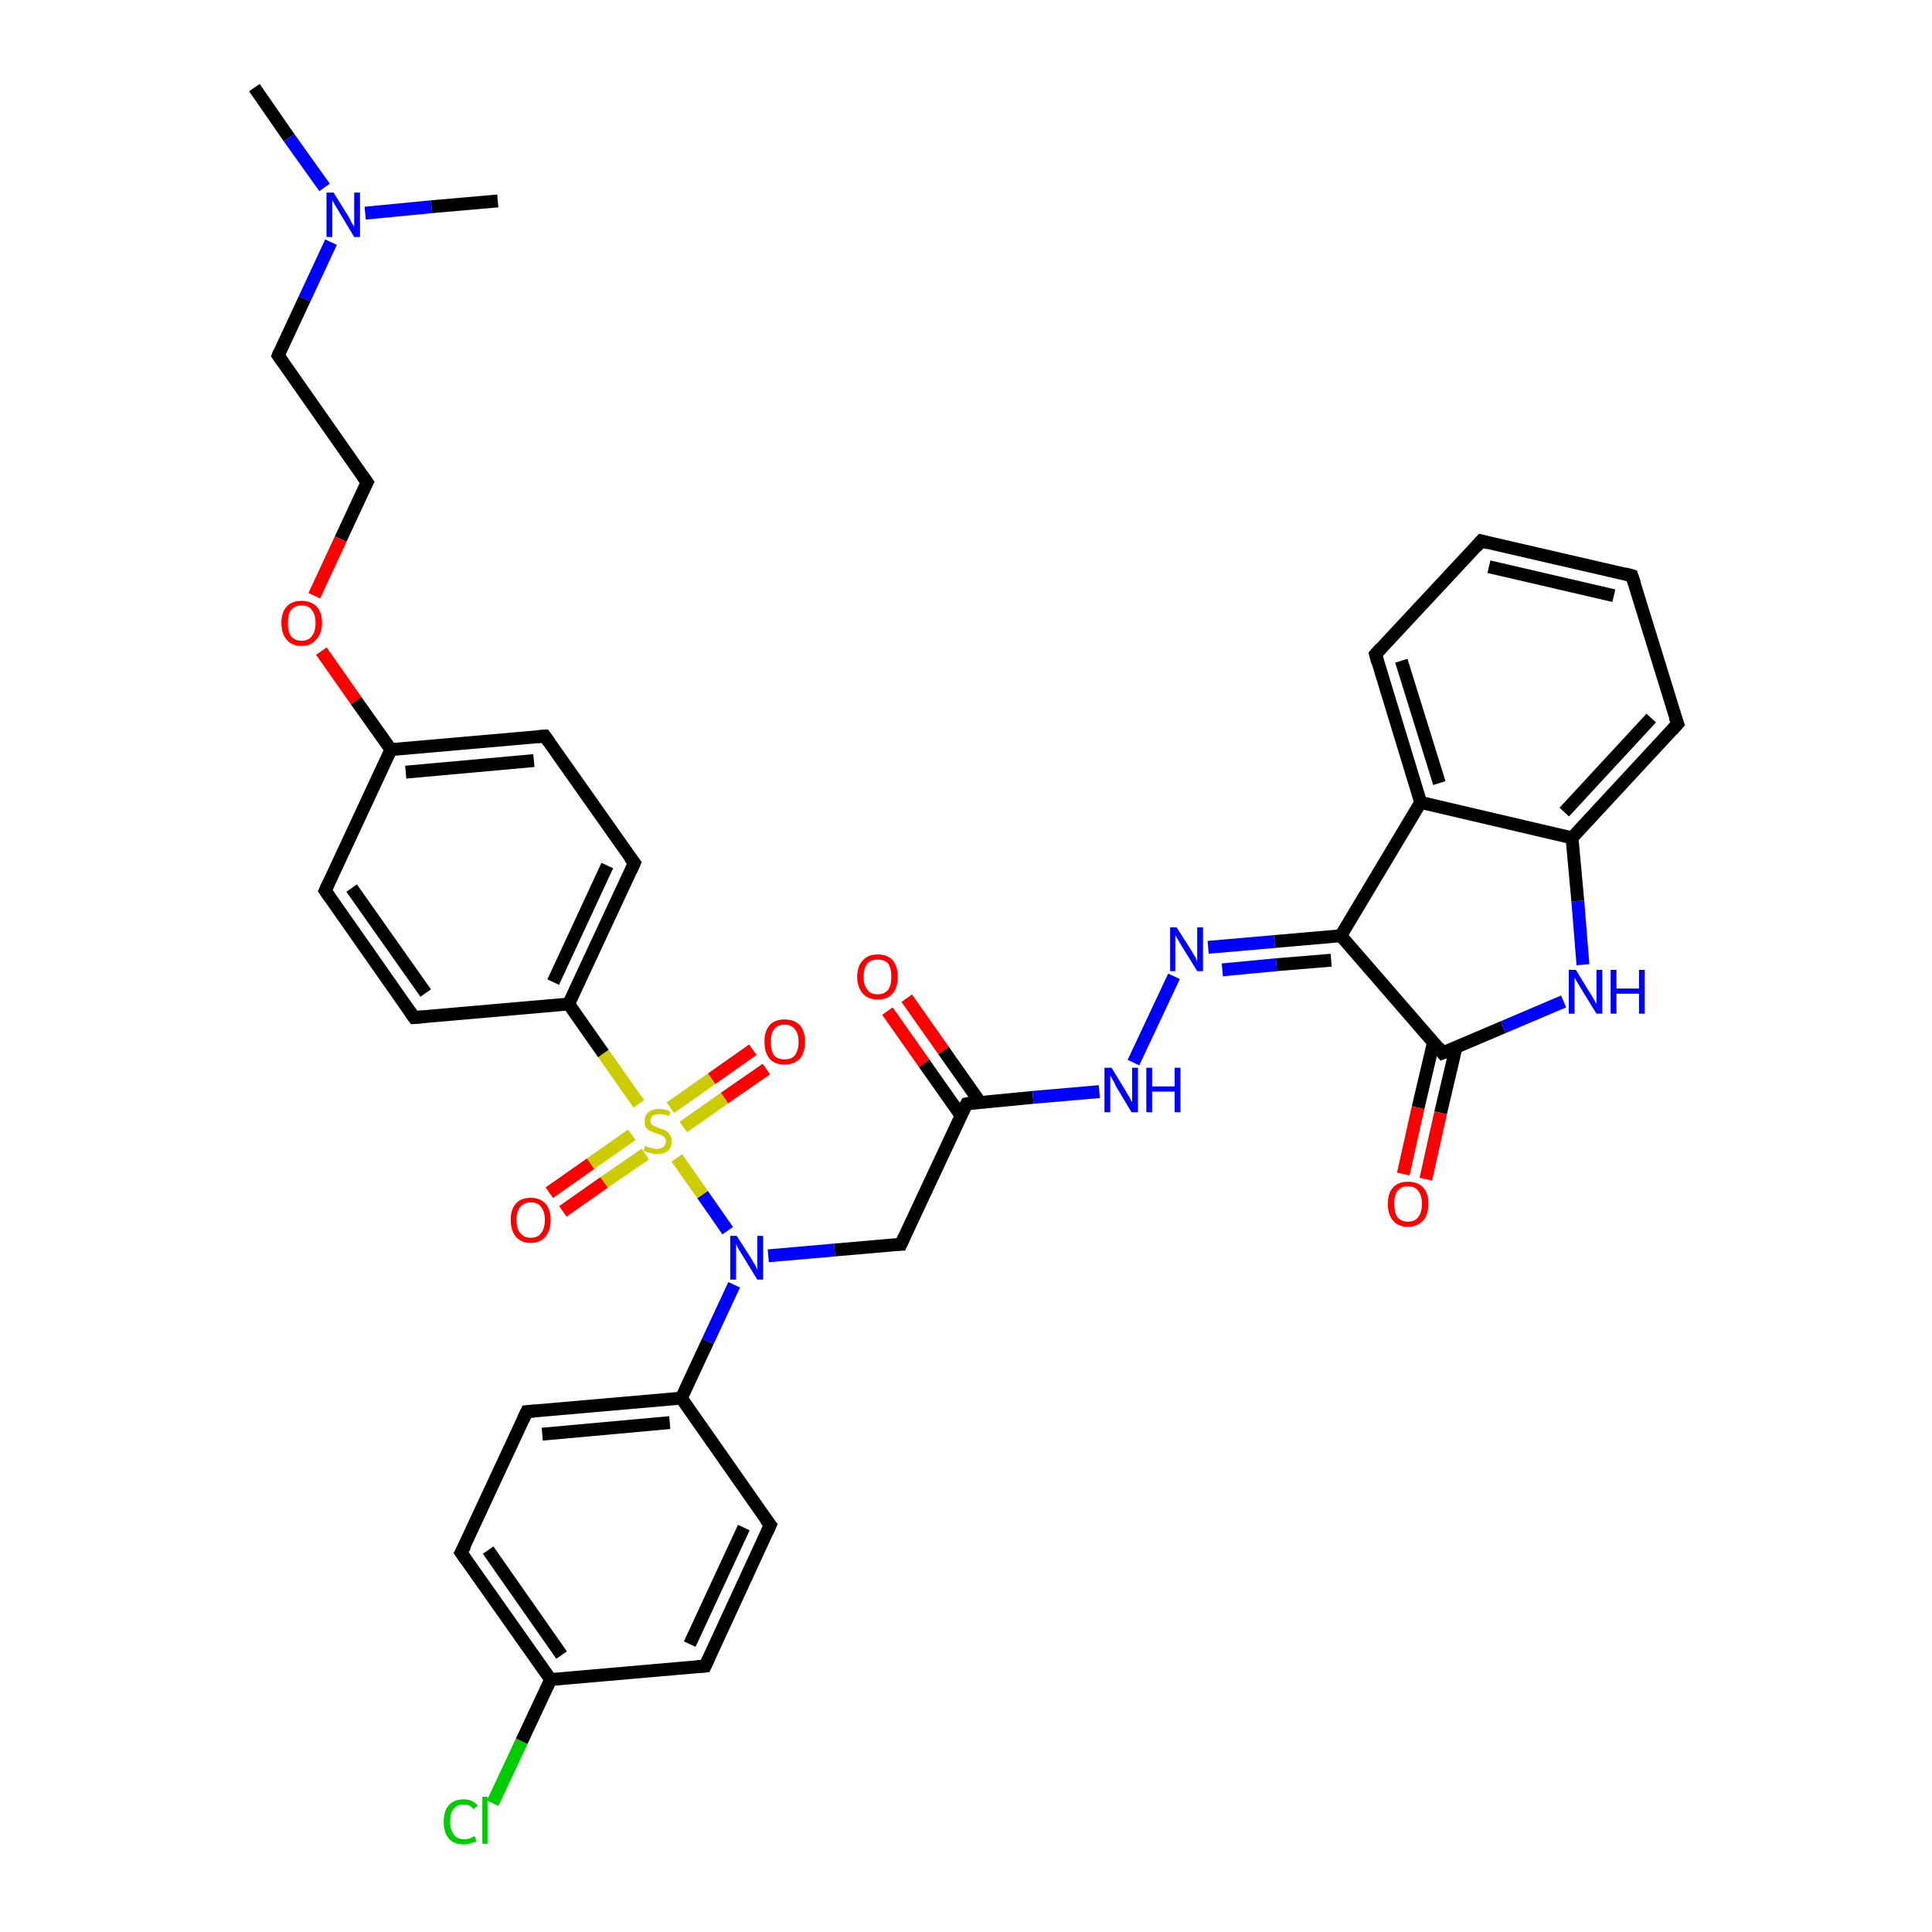 <?xml version='1.0' encoding='iso-8859-1'?>
<svg version='1.1' baseProfile='full'
              xmlns='http://www.w3.org/2000/svg'
                      xmlns:rdkit='http://www.rdkit.org/xml'
                      xmlns:xlink='http://www.w3.org/1999/xlink'
                  xml:space='preserve'
width='300px' height='300px' viewBox='0 0 300 300'>
<!-- END OF HEADER -->
<rect style='opacity:1.0;fill:#FFFFFF;stroke:none' width='300.0' height='300.0' x='0.0' y='0.0'> </rect>
<path class='bond-0 atom-0 atom-1' d='M 39.5,13.6 L 44.9,21.4' style='fill:none;fill-rule:evenodd;stroke:#000000;stroke-width:2.0px;stroke-linecap:butt;stroke-linejoin:miter;stroke-opacity:1' />
<path class='bond-0 atom-0 atom-1' d='M 44.9,21.4 L 50.4,29.1' style='fill:none;fill-rule:evenodd;stroke:#0000FF;stroke-width:2.0px;stroke-linecap:butt;stroke-linejoin:miter;stroke-opacity:1' />
<path class='bond-1 atom-1 atom-2' d='M 56.7,33.1 L 67.0,32.1' style='fill:none;fill-rule:evenodd;stroke:#0000FF;stroke-width:2.0px;stroke-linecap:butt;stroke-linejoin:miter;stroke-opacity:1' />
<path class='bond-1 atom-1 atom-2' d='M 67.0,32.1 L 77.3,31.2' style='fill:none;fill-rule:evenodd;stroke:#000000;stroke-width:2.0px;stroke-linecap:butt;stroke-linejoin:miter;stroke-opacity:1' />
<path class='bond-2 atom-1 atom-3' d='M 51.4,37.6 L 47.3,46.4' style='fill:none;fill-rule:evenodd;stroke:#0000FF;stroke-width:2.0px;stroke-linecap:butt;stroke-linejoin:miter;stroke-opacity:1' />
<path class='bond-2 atom-1 atom-3' d='M 47.3,46.4 L 43.2,55.2' style='fill:none;fill-rule:evenodd;stroke:#000000;stroke-width:2.0px;stroke-linecap:butt;stroke-linejoin:miter;stroke-opacity:1' />
<path class='bond-3 atom-3 atom-4' d='M 43.2,55.2 L 57.0,74.9' style='fill:none;fill-rule:evenodd;stroke:#000000;stroke-width:2.0px;stroke-linecap:butt;stroke-linejoin:miter;stroke-opacity:1' />
<path class='bond-4 atom-4 atom-5' d='M 57.0,74.9 L 52.9,83.7' style='fill:none;fill-rule:evenodd;stroke:#000000;stroke-width:2.0px;stroke-linecap:butt;stroke-linejoin:miter;stroke-opacity:1' />
<path class='bond-4 atom-4 atom-5' d='M 52.9,83.7 L 48.8,92.5' style='fill:none;fill-rule:evenodd;stroke:#FF0000;stroke-width:2.0px;stroke-linecap:butt;stroke-linejoin:miter;stroke-opacity:1' />
<path class='bond-5 atom-5 atom-6' d='M 49.9,101.1 L 55.3,108.8' style='fill:none;fill-rule:evenodd;stroke:#FF0000;stroke-width:2.0px;stroke-linecap:butt;stroke-linejoin:miter;stroke-opacity:1' />
<path class='bond-5 atom-5 atom-6' d='M 55.3,108.8 L 60.7,116.4' style='fill:none;fill-rule:evenodd;stroke:#000000;stroke-width:2.0px;stroke-linecap:butt;stroke-linejoin:miter;stroke-opacity:1' />
<path class='bond-6 atom-6 atom-7' d='M 60.7,116.4 L 84.6,114.3' style='fill:none;fill-rule:evenodd;stroke:#000000;stroke-width:2.0px;stroke-linecap:butt;stroke-linejoin:miter;stroke-opacity:1' />
<path class='bond-6 atom-6 atom-7' d='M 63.0,119.9 L 82.9,118.1' style='fill:none;fill-rule:evenodd;stroke:#000000;stroke-width:2.0px;stroke-linecap:butt;stroke-linejoin:miter;stroke-opacity:1' />
<path class='bond-7 atom-7 atom-8' d='M 84.6,114.3 L 98.5,134.0' style='fill:none;fill-rule:evenodd;stroke:#000000;stroke-width:2.0px;stroke-linecap:butt;stroke-linejoin:miter;stroke-opacity:1' />
<path class='bond-8 atom-8 atom-9' d='M 98.5,134.0 L 88.3,155.9' style='fill:none;fill-rule:evenodd;stroke:#000000;stroke-width:2.0px;stroke-linecap:butt;stroke-linejoin:miter;stroke-opacity:1' />
<path class='bond-8 atom-8 atom-9' d='M 94.3,134.4 L 85.9,152.5' style='fill:none;fill-rule:evenodd;stroke:#000000;stroke-width:2.0px;stroke-linecap:butt;stroke-linejoin:miter;stroke-opacity:1' />
<path class='bond-9 atom-9 atom-10' d='M 88.3,155.9 L 64.3,158.0' style='fill:none;fill-rule:evenodd;stroke:#000000;stroke-width:2.0px;stroke-linecap:butt;stroke-linejoin:miter;stroke-opacity:1' />
<path class='bond-10 atom-10 atom-11' d='M 64.3,158.0 L 50.5,138.3' style='fill:none;fill-rule:evenodd;stroke:#000000;stroke-width:2.0px;stroke-linecap:butt;stroke-linejoin:miter;stroke-opacity:1' />
<path class='bond-10 atom-10 atom-11' d='M 66.1,154.2 L 54.6,137.9' style='fill:none;fill-rule:evenodd;stroke:#000000;stroke-width:2.0px;stroke-linecap:butt;stroke-linejoin:miter;stroke-opacity:1' />
<path class='bond-11 atom-9 atom-12' d='M 88.3,155.9 L 93.7,163.6' style='fill:none;fill-rule:evenodd;stroke:#000000;stroke-width:2.0px;stroke-linecap:butt;stroke-linejoin:miter;stroke-opacity:1' />
<path class='bond-11 atom-9 atom-12' d='M 93.7,163.6 L 99.2,171.4' style='fill:none;fill-rule:evenodd;stroke:#CCCC00;stroke-width:2.0px;stroke-linecap:butt;stroke-linejoin:miter;stroke-opacity:1' />
<path class='bond-12 atom-12 atom-13' d='M 106.1,175.0 L 112.5,170.5' style='fill:none;fill-rule:evenodd;stroke:#CCCC00;stroke-width:2.0px;stroke-linecap:butt;stroke-linejoin:miter;stroke-opacity:1' />
<path class='bond-12 atom-12 atom-13' d='M 112.5,170.5 L 119.0,166.0' style='fill:none;fill-rule:evenodd;stroke:#FF0000;stroke-width:2.0px;stroke-linecap:butt;stroke-linejoin:miter;stroke-opacity:1' />
<path class='bond-12 atom-12 atom-13' d='M 104.1,172.0 L 110.5,167.5' style='fill:none;fill-rule:evenodd;stroke:#CCCC00;stroke-width:2.0px;stroke-linecap:butt;stroke-linejoin:miter;stroke-opacity:1' />
<path class='bond-12 atom-12 atom-13' d='M 110.5,167.5 L 116.9,163.0' style='fill:none;fill-rule:evenodd;stroke:#FF0000;stroke-width:2.0px;stroke-linecap:butt;stroke-linejoin:miter;stroke-opacity:1' />
<path class='bond-13 atom-12 atom-14' d='M 98.1,176.2 L 91.7,180.7' style='fill:none;fill-rule:evenodd;stroke:#CCCC00;stroke-width:2.0px;stroke-linecap:butt;stroke-linejoin:miter;stroke-opacity:1' />
<path class='bond-13 atom-12 atom-14' d='M 91.7,180.7 L 85.3,185.2' style='fill:none;fill-rule:evenodd;stroke:#FF0000;stroke-width:2.0px;stroke-linecap:butt;stroke-linejoin:miter;stroke-opacity:1' />
<path class='bond-13 atom-12 atom-14' d='M 100.2,179.2 L 93.8,183.6' style='fill:none;fill-rule:evenodd;stroke:#CCCC00;stroke-width:2.0px;stroke-linecap:butt;stroke-linejoin:miter;stroke-opacity:1' />
<path class='bond-13 atom-12 atom-14' d='M 93.8,183.6 L 87.4,188.1' style='fill:none;fill-rule:evenodd;stroke:#FF0000;stroke-width:2.0px;stroke-linecap:butt;stroke-linejoin:miter;stroke-opacity:1' />
<path class='bond-14 atom-12 atom-15' d='M 105.1,179.8 L 109.1,185.5' style='fill:none;fill-rule:evenodd;stroke:#CCCC00;stroke-width:2.0px;stroke-linecap:butt;stroke-linejoin:miter;stroke-opacity:1' />
<path class='bond-14 atom-12 atom-15' d='M 109.1,185.5 L 113.0,191.1' style='fill:none;fill-rule:evenodd;stroke:#0000FF;stroke-width:2.0px;stroke-linecap:butt;stroke-linejoin:miter;stroke-opacity:1' />
<path class='bond-15 atom-15 atom-16' d='M 119.3,195.0 L 129.6,194.1' style='fill:none;fill-rule:evenodd;stroke:#0000FF;stroke-width:2.0px;stroke-linecap:butt;stroke-linejoin:miter;stroke-opacity:1' />
<path class='bond-15 atom-15 atom-16' d='M 129.6,194.1 L 139.9,193.2' style='fill:none;fill-rule:evenodd;stroke:#000000;stroke-width:2.0px;stroke-linecap:butt;stroke-linejoin:miter;stroke-opacity:1' />
<path class='bond-16 atom-16 atom-17' d='M 139.9,193.2 L 150.1,171.4' style='fill:none;fill-rule:evenodd;stroke:#000000;stroke-width:2.0px;stroke-linecap:butt;stroke-linejoin:miter;stroke-opacity:1' />
<path class='bond-17 atom-17 atom-18' d='M 152.2,171.2 L 146.5,163.1' style='fill:none;fill-rule:evenodd;stroke:#000000;stroke-width:2.0px;stroke-linecap:butt;stroke-linejoin:miter;stroke-opacity:1' />
<path class='bond-17 atom-17 atom-18' d='M 146.5,163.1 L 140.8,155.0' style='fill:none;fill-rule:evenodd;stroke:#FF0000;stroke-width:2.0px;stroke-linecap:butt;stroke-linejoin:miter;stroke-opacity:1' />
<path class='bond-17 atom-17 atom-18' d='M 149.2,173.2 L 143.5,165.1' style='fill:none;fill-rule:evenodd;stroke:#000000;stroke-width:2.0px;stroke-linecap:butt;stroke-linejoin:miter;stroke-opacity:1' />
<path class='bond-17 atom-17 atom-18' d='M 143.5,165.1 L 137.8,157.0' style='fill:none;fill-rule:evenodd;stroke:#FF0000;stroke-width:2.0px;stroke-linecap:butt;stroke-linejoin:miter;stroke-opacity:1' />
<path class='bond-18 atom-17 atom-19' d='M 150.1,171.4 L 160.4,170.4' style='fill:none;fill-rule:evenodd;stroke:#000000;stroke-width:2.0px;stroke-linecap:butt;stroke-linejoin:miter;stroke-opacity:1' />
<path class='bond-18 atom-17 atom-19' d='M 160.4,170.4 L 170.7,169.5' style='fill:none;fill-rule:evenodd;stroke:#0000FF;stroke-width:2.0px;stroke-linecap:butt;stroke-linejoin:miter;stroke-opacity:1' />
<path class='bond-19 atom-19 atom-20' d='M 176.0,165.0 L 182.3,151.6' style='fill:none;fill-rule:evenodd;stroke:#0000FF;stroke-width:2.0px;stroke-linecap:butt;stroke-linejoin:miter;stroke-opacity:1' />
<path class='bond-20 atom-20 atom-21' d='M 187.6,147.1 L 197.9,146.2' style='fill:none;fill-rule:evenodd;stroke:#0000FF;stroke-width:2.0px;stroke-linecap:butt;stroke-linejoin:miter;stroke-opacity:1' />
<path class='bond-20 atom-20 atom-21' d='M 197.9,146.2 L 208.2,145.3' style='fill:none;fill-rule:evenodd;stroke:#000000;stroke-width:2.0px;stroke-linecap:butt;stroke-linejoin:miter;stroke-opacity:1' />
<path class='bond-20 atom-20 atom-21' d='M 189.8,150.6 L 198.2,149.8' style='fill:none;fill-rule:evenodd;stroke:#0000FF;stroke-width:2.0px;stroke-linecap:butt;stroke-linejoin:miter;stroke-opacity:1' />
<path class='bond-20 atom-20 atom-21' d='M 198.2,149.8 L 206.7,149.1' style='fill:none;fill-rule:evenodd;stroke:#000000;stroke-width:2.0px;stroke-linecap:butt;stroke-linejoin:miter;stroke-opacity:1' />
<path class='bond-21 atom-21 atom-22' d='M 208.2,145.3 L 224.0,163.5' style='fill:none;fill-rule:evenodd;stroke:#000000;stroke-width:2.0px;stroke-linecap:butt;stroke-linejoin:miter;stroke-opacity:1' />
<path class='bond-22 atom-22 atom-23' d='M 222.6,161.8 L 220.2,172.0' style='fill:none;fill-rule:evenodd;stroke:#000000;stroke-width:2.0px;stroke-linecap:butt;stroke-linejoin:miter;stroke-opacity:1' />
<path class='bond-22 atom-22 atom-23' d='M 220.2,172.0 L 217.9,182.3' style='fill:none;fill-rule:evenodd;stroke:#FF0000;stroke-width:2.0px;stroke-linecap:butt;stroke-linejoin:miter;stroke-opacity:1' />
<path class='bond-22 atom-22 atom-23' d='M 226.1,162.6 L 223.7,172.8' style='fill:none;fill-rule:evenodd;stroke:#000000;stroke-width:2.0px;stroke-linecap:butt;stroke-linejoin:miter;stroke-opacity:1' />
<path class='bond-22 atom-22 atom-23' d='M 223.7,172.8 L 221.4,183.1' style='fill:none;fill-rule:evenodd;stroke:#FF0000;stroke-width:2.0px;stroke-linecap:butt;stroke-linejoin:miter;stroke-opacity:1' />
<path class='bond-23 atom-22 atom-24' d='M 224.0,163.5 L 233.4,159.5' style='fill:none;fill-rule:evenodd;stroke:#000000;stroke-width:2.0px;stroke-linecap:butt;stroke-linejoin:miter;stroke-opacity:1' />
<path class='bond-23 atom-22 atom-24' d='M 233.4,159.5 L 242.8,155.5' style='fill:none;fill-rule:evenodd;stroke:#0000FF;stroke-width:2.0px;stroke-linecap:butt;stroke-linejoin:miter;stroke-opacity:1' />
<path class='bond-24 atom-24 atom-25' d='M 245.8,149.8 L 245.0,139.9' style='fill:none;fill-rule:evenodd;stroke:#0000FF;stroke-width:2.0px;stroke-linecap:butt;stroke-linejoin:miter;stroke-opacity:1' />
<path class='bond-24 atom-24 atom-25' d='M 245.0,139.9 L 244.1,130.1' style='fill:none;fill-rule:evenodd;stroke:#000000;stroke-width:2.0px;stroke-linecap:butt;stroke-linejoin:miter;stroke-opacity:1' />
<path class='bond-25 atom-25 atom-26' d='M 244.1,130.1 L 260.5,112.4' style='fill:none;fill-rule:evenodd;stroke:#000000;stroke-width:2.0px;stroke-linecap:butt;stroke-linejoin:miter;stroke-opacity:1' />
<path class='bond-25 atom-25 atom-26' d='M 242.9,126.1 L 256.4,111.5' style='fill:none;fill-rule:evenodd;stroke:#000000;stroke-width:2.0px;stroke-linecap:butt;stroke-linejoin:miter;stroke-opacity:1' />
<path class='bond-26 atom-26 atom-27' d='M 260.5,112.4 L 253.4,89.4' style='fill:none;fill-rule:evenodd;stroke:#000000;stroke-width:2.0px;stroke-linecap:butt;stroke-linejoin:miter;stroke-opacity:1' />
<path class='bond-27 atom-27 atom-28' d='M 253.4,89.4 L 230.0,84.0' style='fill:none;fill-rule:evenodd;stroke:#000000;stroke-width:2.0px;stroke-linecap:butt;stroke-linejoin:miter;stroke-opacity:1' />
<path class='bond-27 atom-27 atom-28' d='M 250.6,92.5 L 231.2,88.0' style='fill:none;fill-rule:evenodd;stroke:#000000;stroke-width:2.0px;stroke-linecap:butt;stroke-linejoin:miter;stroke-opacity:1' />
<path class='bond-28 atom-28 atom-29' d='M 230.0,84.0 L 213.6,101.6' style='fill:none;fill-rule:evenodd;stroke:#000000;stroke-width:2.0px;stroke-linecap:butt;stroke-linejoin:miter;stroke-opacity:1' />
<path class='bond-29 atom-29 atom-30' d='M 213.6,101.6 L 220.6,124.6' style='fill:none;fill-rule:evenodd;stroke:#000000;stroke-width:2.0px;stroke-linecap:butt;stroke-linejoin:miter;stroke-opacity:1' />
<path class='bond-29 atom-29 atom-30' d='M 217.6,102.6 L 223.5,121.6' style='fill:none;fill-rule:evenodd;stroke:#000000;stroke-width:2.0px;stroke-linecap:butt;stroke-linejoin:miter;stroke-opacity:1' />
<path class='bond-30 atom-15 atom-31' d='M 114.0,199.5 L 109.9,208.3' style='fill:none;fill-rule:evenodd;stroke:#0000FF;stroke-width:2.0px;stroke-linecap:butt;stroke-linejoin:miter;stroke-opacity:1' />
<path class='bond-30 atom-15 atom-31' d='M 109.9,208.3 L 105.8,217.1' style='fill:none;fill-rule:evenodd;stroke:#000000;stroke-width:2.0px;stroke-linecap:butt;stroke-linejoin:miter;stroke-opacity:1' />
<path class='bond-31 atom-31 atom-32' d='M 105.8,217.1 L 81.8,219.2' style='fill:none;fill-rule:evenodd;stroke:#000000;stroke-width:2.0px;stroke-linecap:butt;stroke-linejoin:miter;stroke-opacity:1' />
<path class='bond-31 atom-31 atom-32' d='M 104.0,220.9 L 84.2,222.7' style='fill:none;fill-rule:evenodd;stroke:#000000;stroke-width:2.0px;stroke-linecap:butt;stroke-linejoin:miter;stroke-opacity:1' />
<path class='bond-32 atom-32 atom-33' d='M 81.8,219.2 L 71.6,241.1' style='fill:none;fill-rule:evenodd;stroke:#000000;stroke-width:2.0px;stroke-linecap:butt;stroke-linejoin:miter;stroke-opacity:1' />
<path class='bond-33 atom-33 atom-34' d='M 71.6,241.1 L 85.5,260.8' style='fill:none;fill-rule:evenodd;stroke:#000000;stroke-width:2.0px;stroke-linecap:butt;stroke-linejoin:miter;stroke-opacity:1' />
<path class='bond-33 atom-33 atom-34' d='M 75.8,240.7 L 87.2,257.0' style='fill:none;fill-rule:evenodd;stroke:#000000;stroke-width:2.0px;stroke-linecap:butt;stroke-linejoin:miter;stroke-opacity:1' />
<path class='bond-34 atom-34 atom-35' d='M 85.5,260.8 L 81.0,270.4' style='fill:none;fill-rule:evenodd;stroke:#000000;stroke-width:2.0px;stroke-linecap:butt;stroke-linejoin:miter;stroke-opacity:1' />
<path class='bond-34 atom-34 atom-35' d='M 81.0,270.4 L 76.5,280.0' style='fill:none;fill-rule:evenodd;stroke:#00CC00;stroke-width:2.0px;stroke-linecap:butt;stroke-linejoin:miter;stroke-opacity:1' />
<path class='bond-35 atom-34 atom-36' d='M 85.5,260.8 L 109.5,258.7' style='fill:none;fill-rule:evenodd;stroke:#000000;stroke-width:2.0px;stroke-linecap:butt;stroke-linejoin:miter;stroke-opacity:1' />
<path class='bond-36 atom-36 atom-37' d='M 109.5,258.7 L 119.6,236.8' style='fill:none;fill-rule:evenodd;stroke:#000000;stroke-width:2.0px;stroke-linecap:butt;stroke-linejoin:miter;stroke-opacity:1' />
<path class='bond-36 atom-36 atom-37' d='M 107.1,255.3 L 115.5,237.2' style='fill:none;fill-rule:evenodd;stroke:#000000;stroke-width:2.0px;stroke-linecap:butt;stroke-linejoin:miter;stroke-opacity:1' />
<path class='bond-37 atom-11 atom-6' d='M 50.5,138.3 L 60.7,116.4' style='fill:none;fill-rule:evenodd;stroke:#000000;stroke-width:2.0px;stroke-linecap:butt;stroke-linejoin:miter;stroke-opacity:1' />
<path class='bond-38 atom-30 atom-21' d='M 220.6,124.6 L 208.2,145.3' style='fill:none;fill-rule:evenodd;stroke:#000000;stroke-width:2.0px;stroke-linecap:butt;stroke-linejoin:miter;stroke-opacity:1' />
<path class='bond-39 atom-37 atom-31' d='M 119.6,236.8 L 105.8,217.1' style='fill:none;fill-rule:evenodd;stroke:#000000;stroke-width:2.0px;stroke-linecap:butt;stroke-linejoin:miter;stroke-opacity:1' />
<path class='bond-40 atom-30 atom-25' d='M 220.6,124.6 L 244.1,130.1' style='fill:none;fill-rule:evenodd;stroke:#000000;stroke-width:2.0px;stroke-linecap:butt;stroke-linejoin:miter;stroke-opacity:1' />
<path d='M 43.4,54.7 L 43.2,55.2 L 43.9,56.2' style='fill:none;stroke:#000000;stroke-width:2.0px;stroke-linecap:butt;stroke-linejoin:miter;stroke-opacity:1;' />
<path d='M 56.3,73.9 L 57.0,74.9 L 56.8,75.3' style='fill:none;stroke:#000000;stroke-width:2.0px;stroke-linecap:butt;stroke-linejoin:miter;stroke-opacity:1;' />
<path d='M 83.4,114.4 L 84.6,114.3 L 85.3,115.3' style='fill:none;stroke:#000000;stroke-width:2.0px;stroke-linecap:butt;stroke-linejoin:miter;stroke-opacity:1;' />
<path d='M 97.8,133.1 L 98.5,134.0 L 98.0,135.1' style='fill:none;stroke:#000000;stroke-width:2.0px;stroke-linecap:butt;stroke-linejoin:miter;stroke-opacity:1;' />
<path d='M 65.5,157.9 L 64.3,158.0 L 63.6,157.0' style='fill:none;stroke:#000000;stroke-width:2.0px;stroke-linecap:butt;stroke-linejoin:miter;stroke-opacity:1;' />
<path d='M 51.2,139.3 L 50.5,138.3 L 51.0,137.2' style='fill:none;stroke:#000000;stroke-width:2.0px;stroke-linecap:butt;stroke-linejoin:miter;stroke-opacity:1;' />
<path d='M 139.4,193.2 L 139.9,193.2 L 140.4,192.1' style='fill:none;stroke:#000000;stroke-width:2.0px;stroke-linecap:butt;stroke-linejoin:miter;stroke-opacity:1;' />
<path d='M 149.6,172.4 L 150.1,171.4 L 150.6,171.3' style='fill:none;stroke:#000000;stroke-width:2.0px;stroke-linecap:butt;stroke-linejoin:miter;stroke-opacity:1;' />
<path d='M 223.3,162.6 L 224.0,163.5 L 224.5,163.3' style='fill:none;stroke:#000000;stroke-width:2.0px;stroke-linecap:butt;stroke-linejoin:miter;stroke-opacity:1;' />
<path d='M 259.7,113.3 L 260.5,112.4 L 260.1,111.3' style='fill:none;stroke:#000000;stroke-width:2.0px;stroke-linecap:butt;stroke-linejoin:miter;stroke-opacity:1;' />
<path d='M 253.8,90.6 L 253.4,89.4 L 252.3,89.1' style='fill:none;stroke:#000000;stroke-width:2.0px;stroke-linecap:butt;stroke-linejoin:miter;stroke-opacity:1;' />
<path d='M 231.1,84.3 L 230.0,84.0 L 229.2,84.9' style='fill:none;stroke:#000000;stroke-width:2.0px;stroke-linecap:butt;stroke-linejoin:miter;stroke-opacity:1;' />
<path d='M 214.4,100.7 L 213.6,101.6 L 213.9,102.8' style='fill:none;stroke:#000000;stroke-width:2.0px;stroke-linecap:butt;stroke-linejoin:miter;stroke-opacity:1;' />
<path d='M 83.0,219.1 L 81.8,219.2 L 81.3,220.3' style='fill:none;stroke:#000000;stroke-width:2.0px;stroke-linecap:butt;stroke-linejoin:miter;stroke-opacity:1;' />
<path d='M 72.2,240.0 L 71.6,241.1 L 72.3,242.1' style='fill:none;stroke:#000000;stroke-width:2.0px;stroke-linecap:butt;stroke-linejoin:miter;stroke-opacity:1;' />
<path d='M 108.3,258.8 L 109.5,258.7 L 110.0,257.6' style='fill:none;stroke:#000000;stroke-width:2.0px;stroke-linecap:butt;stroke-linejoin:miter;stroke-opacity:1;' />
<path d='M 119.1,237.9 L 119.6,236.8 L 118.9,235.9' style='fill:none;stroke:#000000;stroke-width:2.0px;stroke-linecap:butt;stroke-linejoin:miter;stroke-opacity:1;' />
<path class='atom-1' d='M 51.8 29.9
L 54.1 33.6
Q 54.3 33.9, 54.6 34.6
Q 55.0 35.2, 55.0 35.2
L 55.0 29.9
L 55.9 29.9
L 55.9 36.8
L 55.0 36.8
L 52.6 32.8
Q 52.3 32.3, 52.0 31.8
Q 51.7 31.3, 51.6 31.1
L 51.6 36.8
L 50.7 36.8
L 50.7 29.9
L 51.8 29.9
' fill='#0000FF'/>
<path class='atom-5' d='M 43.7 96.7
Q 43.7 95.1, 44.5 94.2
Q 45.3 93.3, 46.8 93.3
Q 48.3 93.3, 49.2 94.2
Q 50.0 95.1, 50.0 96.7
Q 50.0 98.4, 49.1 99.3
Q 48.3 100.3, 46.8 100.3
Q 45.3 100.3, 44.5 99.3
Q 43.7 98.4, 43.7 96.7
M 46.8 99.5
Q 47.9 99.5, 48.4 98.8
Q 49.0 98.1, 49.0 96.7
Q 49.0 95.4, 48.4 94.7
Q 47.9 94.0, 46.8 94.0
Q 45.8 94.0, 45.2 94.7
Q 44.7 95.4, 44.7 96.7
Q 44.7 98.1, 45.2 98.8
Q 45.8 99.5, 46.8 99.5
' fill='#FF0000'/>
<path class='atom-12' d='M 100.2 177.9
Q 100.3 178.0, 100.6 178.1
Q 100.9 178.2, 101.3 178.3
Q 101.6 178.4, 102.0 178.4
Q 102.6 178.4, 103.0 178.1
Q 103.4 177.8, 103.4 177.2
Q 103.4 176.8, 103.2 176.6
Q 103.0 176.4, 102.7 176.3
Q 102.4 176.1, 101.9 176.0
Q 101.3 175.8, 101.0 175.6
Q 100.6 175.5, 100.3 175.1
Q 100.1 174.7, 100.1 174.1
Q 100.1 173.2, 100.7 172.7
Q 101.3 172.2, 102.4 172.2
Q 103.2 172.2, 104.1 172.6
L 103.9 173.3
Q 103.1 173.0, 102.4 173.0
Q 101.8 173.0, 101.4 173.2
Q 101.0 173.5, 101.0 174.0
Q 101.0 174.4, 101.2 174.6
Q 101.4 174.8, 101.7 174.9
Q 102.0 175.0, 102.4 175.2
Q 103.1 175.4, 103.4 175.6
Q 103.8 175.8, 104.0 176.2
Q 104.3 176.6, 104.3 177.2
Q 104.3 178.2, 103.7 178.7
Q 103.1 179.2, 102.0 179.2
Q 101.4 179.2, 100.9 179.0
Q 100.5 178.9, 99.9 178.7
L 100.2 177.9
' fill='#CCCC00'/>
<path class='atom-13' d='M 118.7 161.8
Q 118.7 160.1, 119.5 159.2
Q 120.3 158.3, 121.8 158.3
Q 123.4 158.3, 124.2 159.2
Q 125.0 160.1, 125.0 161.8
Q 125.0 163.4, 124.2 164.4
Q 123.3 165.3, 121.8 165.3
Q 120.3 165.3, 119.5 164.4
Q 118.7 163.4, 118.7 161.8
M 121.8 164.5
Q 122.9 164.5, 123.4 163.9
Q 124.0 163.1, 124.0 161.8
Q 124.0 160.4, 123.4 159.8
Q 122.9 159.1, 121.8 159.1
Q 120.8 159.1, 120.2 159.8
Q 119.7 160.4, 119.7 161.8
Q 119.7 163.2, 120.2 163.9
Q 120.8 164.5, 121.8 164.5
' fill='#FF0000'/>
<path class='atom-14' d='M 79.3 189.4
Q 79.3 187.8, 80.1 186.9
Q 80.9 186.0, 82.4 186.0
Q 83.9 186.0, 84.7 186.9
Q 85.5 187.8, 85.5 189.4
Q 85.5 191.1, 84.7 192.0
Q 83.9 193.0, 82.4 193.0
Q 80.9 193.0, 80.1 192.0
Q 79.3 191.1, 79.3 189.4
M 82.4 192.2
Q 83.5 192.2, 84.0 191.5
Q 84.6 190.8, 84.6 189.4
Q 84.6 188.1, 84.0 187.4
Q 83.5 186.7, 82.4 186.7
Q 81.4 186.7, 80.8 187.4
Q 80.2 188.1, 80.2 189.4
Q 80.2 190.8, 80.8 191.5
Q 81.4 192.2, 82.4 192.2
' fill='#FF0000'/>
<path class='atom-15' d='M 114.4 191.9
L 116.7 195.5
Q 116.9 195.9, 117.3 196.5
Q 117.6 197.2, 117.6 197.2
L 117.6 191.9
L 118.5 191.9
L 118.5 198.7
L 117.6 198.7
L 115.2 194.8
Q 114.9 194.3, 114.6 193.8
Q 114.3 193.2, 114.3 193.1
L 114.3 198.7
L 113.4 198.7
L 113.4 191.9
L 114.4 191.9
' fill='#0000FF'/>
<path class='atom-18' d='M 133.1 151.7
Q 133.1 150.0, 134.0 149.1
Q 134.8 148.2, 136.3 148.2
Q 137.8 148.2, 138.6 149.1
Q 139.4 150.0, 139.4 151.7
Q 139.4 153.3, 138.6 154.3
Q 137.8 155.2, 136.3 155.2
Q 134.8 155.2, 134.0 154.3
Q 133.1 153.3, 133.1 151.7
M 136.3 154.4
Q 137.3 154.4, 137.9 153.7
Q 138.4 153.0, 138.4 151.7
Q 138.4 150.3, 137.9 149.6
Q 137.3 149.0, 136.3 149.0
Q 135.2 149.0, 134.7 149.6
Q 134.1 150.3, 134.1 151.7
Q 134.1 153.0, 134.7 153.7
Q 135.2 154.4, 136.3 154.4
' fill='#FF0000'/>
<path class='atom-19' d='M 172.6 165.8
L 174.8 169.4
Q 175.0 169.8, 175.4 170.4
Q 175.7 171.1, 175.8 171.1
L 175.8 165.8
L 176.7 165.8
L 176.7 172.7
L 175.7 172.7
L 173.3 168.7
Q 173.1 168.2, 172.8 167.7
Q 172.5 167.2, 172.4 167.0
L 172.4 172.7
L 171.5 172.7
L 171.5 165.8
L 172.6 165.8
' fill='#0000FF'/>
<path class='atom-19' d='M 178.0 165.8
L 178.9 165.8
L 178.9 168.7
L 182.4 168.7
L 182.4 165.8
L 183.3 165.8
L 183.3 172.7
L 182.4 172.7
L 182.4 169.5
L 178.9 169.5
L 178.9 172.7
L 178.0 172.7
L 178.0 165.8
' fill='#0000FF'/>
<path class='atom-20' d='M 182.7 144.0
L 185.0 147.6
Q 185.2 148.0, 185.6 148.6
Q 185.9 149.3, 185.9 149.3
L 185.9 144.0
L 186.8 144.0
L 186.8 150.8
L 185.9 150.8
L 183.5 146.9
Q 183.2 146.4, 182.9 145.9
Q 182.6 145.4, 182.5 145.2
L 182.5 150.8
L 181.7 150.8
L 181.7 144.0
L 182.7 144.0
' fill='#0000FF'/>
<path class='atom-23' d='M 215.5 186.9
Q 215.5 185.3, 216.3 184.4
Q 217.1 183.5, 218.6 183.5
Q 220.2 183.5, 221.0 184.4
Q 221.8 185.3, 221.8 186.9
Q 221.8 188.6, 221.0 189.5
Q 220.1 190.5, 218.6 190.5
Q 217.1 190.5, 216.3 189.5
Q 215.5 188.6, 215.5 186.9
M 218.6 189.7
Q 219.7 189.7, 220.2 189.0
Q 220.8 188.3, 220.8 186.9
Q 220.8 185.6, 220.2 184.9
Q 219.7 184.2, 218.6 184.2
Q 217.6 184.2, 217.0 184.9
Q 216.5 185.6, 216.5 186.9
Q 216.5 188.3, 217.0 189.0
Q 217.6 189.7, 218.6 189.7
' fill='#FF0000'/>
<path class='atom-24' d='M 244.7 150.6
L 246.9 154.2
Q 247.2 154.6, 247.5 155.2
Q 247.9 155.9, 247.9 155.9
L 247.9 150.6
L 248.8 150.6
L 248.8 157.4
L 247.9 157.4
L 245.5 153.5
Q 245.2 153.0, 244.9 152.5
Q 244.6 152.0, 244.5 151.8
L 244.5 157.4
L 243.6 157.4
L 243.6 150.6
L 244.7 150.6
' fill='#0000FF'/>
<path class='atom-24' d='M 250.1 150.6
L 251.0 150.6
L 251.0 153.5
L 254.5 153.5
L 254.5 150.6
L 255.4 150.6
L 255.4 157.4
L 254.5 157.4
L 254.5 154.3
L 251.0 154.3
L 251.0 157.4
L 250.1 157.4
L 250.1 150.6
' fill='#0000FF'/>
<path class='atom-35' d='M 68.9 282.9
Q 68.9 281.2, 69.7 280.3
Q 70.5 279.4, 72.0 279.4
Q 73.4 279.4, 74.2 280.4
L 73.5 280.9
Q 73.0 280.2, 72.0 280.2
Q 71.0 280.2, 70.4 280.9
Q 69.9 281.5, 69.9 282.9
Q 69.9 284.2, 70.5 284.9
Q 71.0 285.6, 72.1 285.6
Q 72.9 285.6, 73.7 285.1
L 74.0 285.9
Q 73.7 286.1, 73.1 286.2
Q 72.6 286.4, 72.0 286.4
Q 70.5 286.4, 69.7 285.5
Q 68.9 284.6, 68.9 282.9
' fill='#00CC00'/>
<path class='atom-35' d='M 74.9 279.0
L 75.7 279.0
L 75.7 286.3
L 74.9 286.3
L 74.9 279.0
' fill='#00CC00'/>
</svg>
